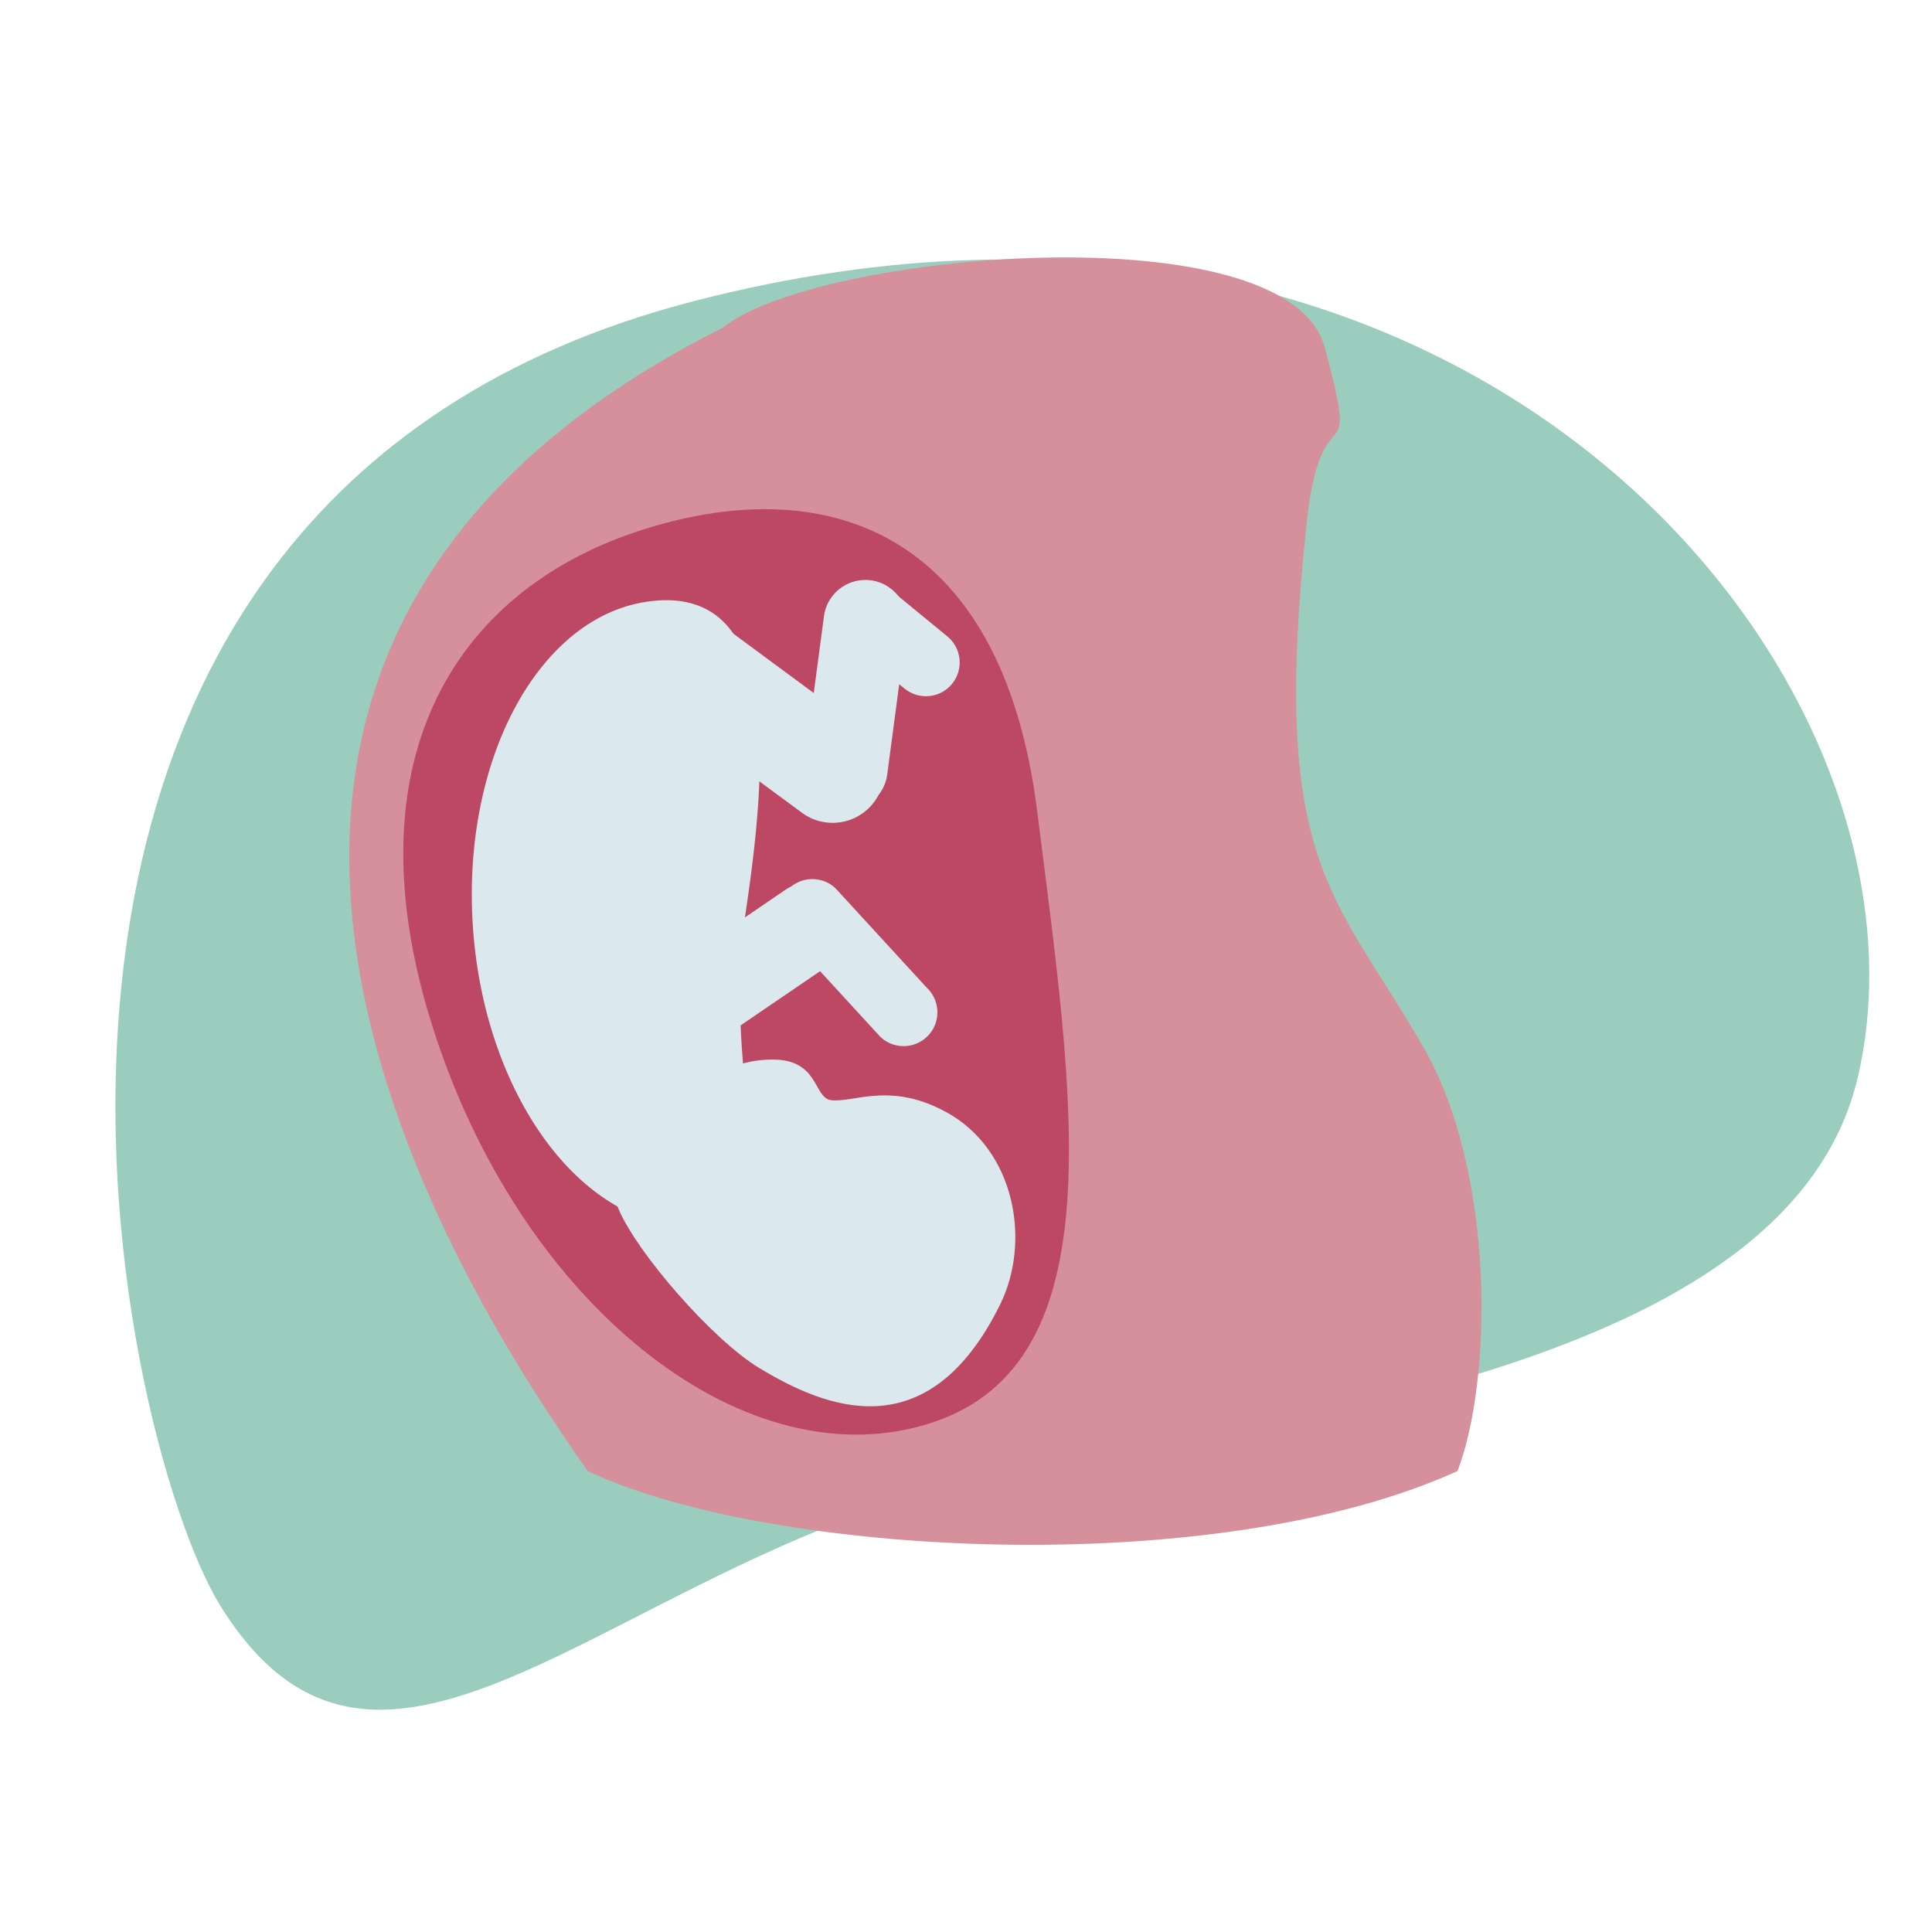 <svg xmlns="http://www.w3.org/2000/svg" viewBox="0 0 220 220"><path d="M211.58 122.55c10.38-45.04-43.39-111.33-132.53-88.27-89.15 23.05-66.1 129.05-53.92 148.63 19.17 30.8 46.9-7.68 90.2-15.23 38.07-6.63 89.12-14.22 96.25-45.13" fill="#9acdbd"/><path d="M150.85 39.54c4.17 15.62-.35 4.19-2.05 19.95-4.17 38.83 2.99 41.96 13.2 59.6 8.34 14.4 7.94 38.14 3.97 48.42-27.59 12.55-78.39 9.77-99.05 0C53.28 148.1 5.68 75.85 82.3 37.32c10.61-8.64 64.37-13.39 68.54 2.23" fill="#d5909b"/><path d="M118.1,92.33c-4.1-32.56-24.65-38.74-45.56-31.8-20.9,6.94-33.24,26.46-22.89,57.6,10.34,31.15,35.66,50.77,56.56,43.84,20.9-6.94,15.99-37.08,11.89-69.64" fill="#bc4864"/><g fill="#dbe9ee"><path d="M91.59 86.94c-.34 2.61 1.49 5 4.1 5.34s5-1.49 5.34-4.1l2.24-16.86c.29-2.61-1.6-4.96-4.21-5.25a4.76 4.76 0 0 0-5.22 4L91.6 86.93z"/><path d="M81.3 70.52c-2.62-1.93-6.3-1.38-8.24 1.24s-1.38 6.3 1.24 8.24l16.93 12.48a5.883 5.883 0 0 0 7.17-9.33c-.06-.05-.12-.09-.19-.14L81.29 70.52zm13.85 30.64c-1.54-1.46-3.98-1.4-5.44.15-1.46 1.54-1.4 3.98.15 5.44h0l10.39 11.32c1.54 1.46 3.98 1.39 5.44-.15s1.39-3.98-.15-5.44h0l-10.39-11.32z"/><path d="M63 119.34a4.94 4.94 0 1 0 5.57 8.17l26.34-17.96a4.95 4.95 0 0 0 1.43-6.84 4.95 4.95 0 0 0-6.84-1.43c-.05.04-.11.07-.16.11l-26.33 17.95z"/><path d="M74.84 68.38c12.98-.92 13.05 15.59 10.13 35.1-3.16 21.21 5.93 35.39-5.09 36.18-12.98.92-24.63-14.3-26.02-33.97-1.39-19.68 8-36.38 20.98-37.3"/><path d="M107.7 126.61c7.9 4.29 9.74 14.74 6.18 21.95-8.24 16.67-19.95 11.73-27.42 7.22-5.39-3.26-13.94-13.16-16.01-18.08-1.89-4.47 2-3.28 4.03-7.6 2.49-5.32 7.67-9.62 13.81-9.44 4.97.14 4.37 4.38 6.35 4.62 2.59.31 6.71-2.13 13.07 1.34m-6.52-59.64c-1.64-1.35-4.06-1.11-5.41.53s-1.11 4.06.53 5.41h0l6.7 5.5c1.65 1.34 4.07 1.09 5.41-.56 1.33-1.64 1.09-4.04-.53-5.38l-6.7-5.5z"/></g></svg>